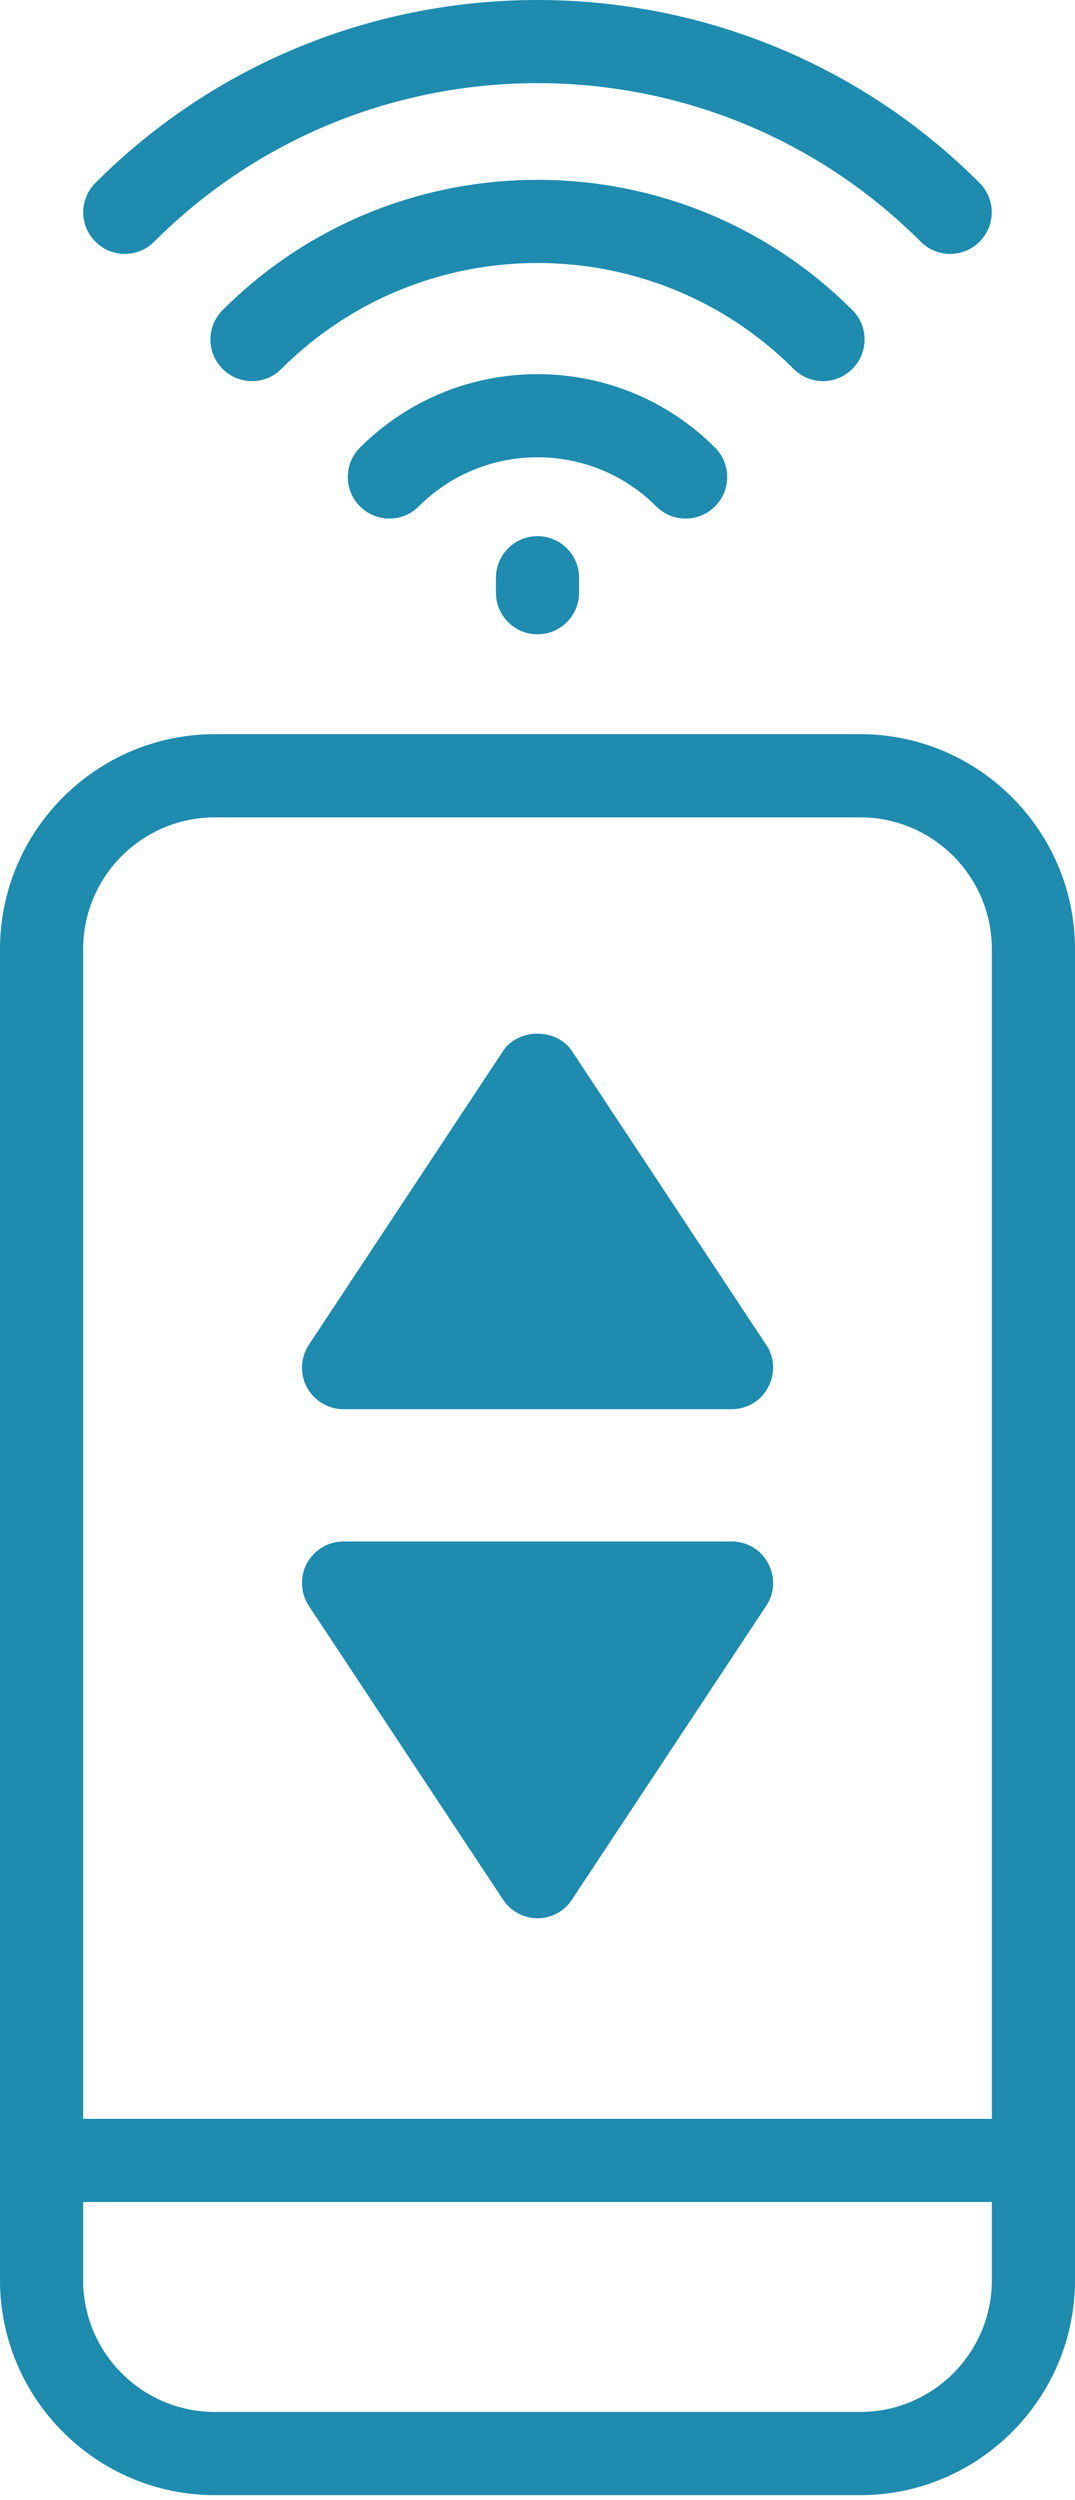 <svg width="37" height="86" viewBox="0 0 37 86" fill="none" xmlns="http://www.w3.org/2000/svg">
<path d="M0 32.654V78.439C0 82.516 3.319 85.836 7.397 85.836H29.603C33.681 85.836 37 82.516 37 78.439V32.654C37 28.576 33.681 25.256 29.603 25.256H7.397C3.319 25.256 0 28.576 0 32.654ZM29.603 82.974H7.397C4.893 82.974 2.862 80.942 2.862 78.439V75.751H34.138V78.439C34.138 80.942 32.107 82.974 29.603 82.974ZM7.397 28.118H29.603C32.107 28.118 34.138 30.15 34.138 32.654V72.89H2.862V32.654C2.862 30.15 4.893 28.118 7.397 28.118Z" fill="#1E8BAF"/>
<path d="M11.818 48.478H25.182C25.711 48.478 26.198 48.192 26.441 47.72C26.684 47.262 26.67 46.69 26.369 46.261L19.687 36.159C19.158 35.358 17.842 35.358 17.312 36.159L10.631 46.261C10.344 46.69 10.316 47.262 10.559 47.72C10.817 48.192 11.303 48.478 11.818 48.478Z" fill="#1E8BAF"/>
<path d="M17.312 65.347C17.57 65.748 18.028 65.991 18.5 65.991C18.986 65.991 19.43 65.748 19.687 65.347L26.369 55.246C26.67 54.817 26.684 54.244 26.441 53.786C26.198 53.314 25.711 53.028 25.182 53.028H11.818C11.303 53.028 10.817 53.314 10.559 53.786C10.316 54.244 10.344 54.817 10.631 55.246L17.312 65.347Z" fill="#1E8BAF"/>
<path d="M23.598 17.839C23.964 17.839 24.33 17.699 24.609 17.42C25.169 16.861 25.169 15.955 24.609 15.397C21.241 12.029 15.759 12.029 12.39 15.397C11.831 15.955 11.831 16.861 12.39 17.42C12.95 17.98 13.854 17.98 14.414 17.42C16.667 15.168 20.333 15.168 22.586 17.42C22.865 17.699 23.232 17.839 23.598 17.839Z" fill="#1E8BAF"/>
<path d="M28.326 13.111C28.693 13.111 29.059 12.97 29.338 12.691C29.898 12.132 29.898 11.226 29.338 10.668C23.362 4.692 13.637 4.692 7.662 10.668C7.102 11.226 7.102 12.132 7.662 12.691C8.221 13.251 9.125 13.251 9.685 12.691C14.545 7.833 22.455 7.833 27.315 12.691C27.594 12.97 27.96 13.111 28.326 13.111Z" fill="#1E8BAF"/>
<path d="M32.703 8.734C33.07 8.734 33.436 8.594 33.715 8.315C34.274 7.755 34.274 6.851 33.715 6.292C25.326 -2.097 11.674 -2.097 3.284 6.292C2.724 6.851 2.724 7.755 3.284 8.315C3.843 8.874 4.747 8.874 5.307 8.315C12.581 1.042 24.416 1.042 31.69 8.315C31.969 8.594 32.337 8.734 32.703 8.734Z" fill="#1E8BAF"/>
<path d="M17.069 19.875V20.39C17.069 21.18 17.71 21.821 18.5 21.821C19.29 21.821 19.931 21.18 19.931 20.39V19.875C19.931 19.085 19.29 18.444 18.5 18.444C17.71 18.444 17.069 19.085 17.069 19.875Z" fill="#1E8BAF"/>
</svg>
